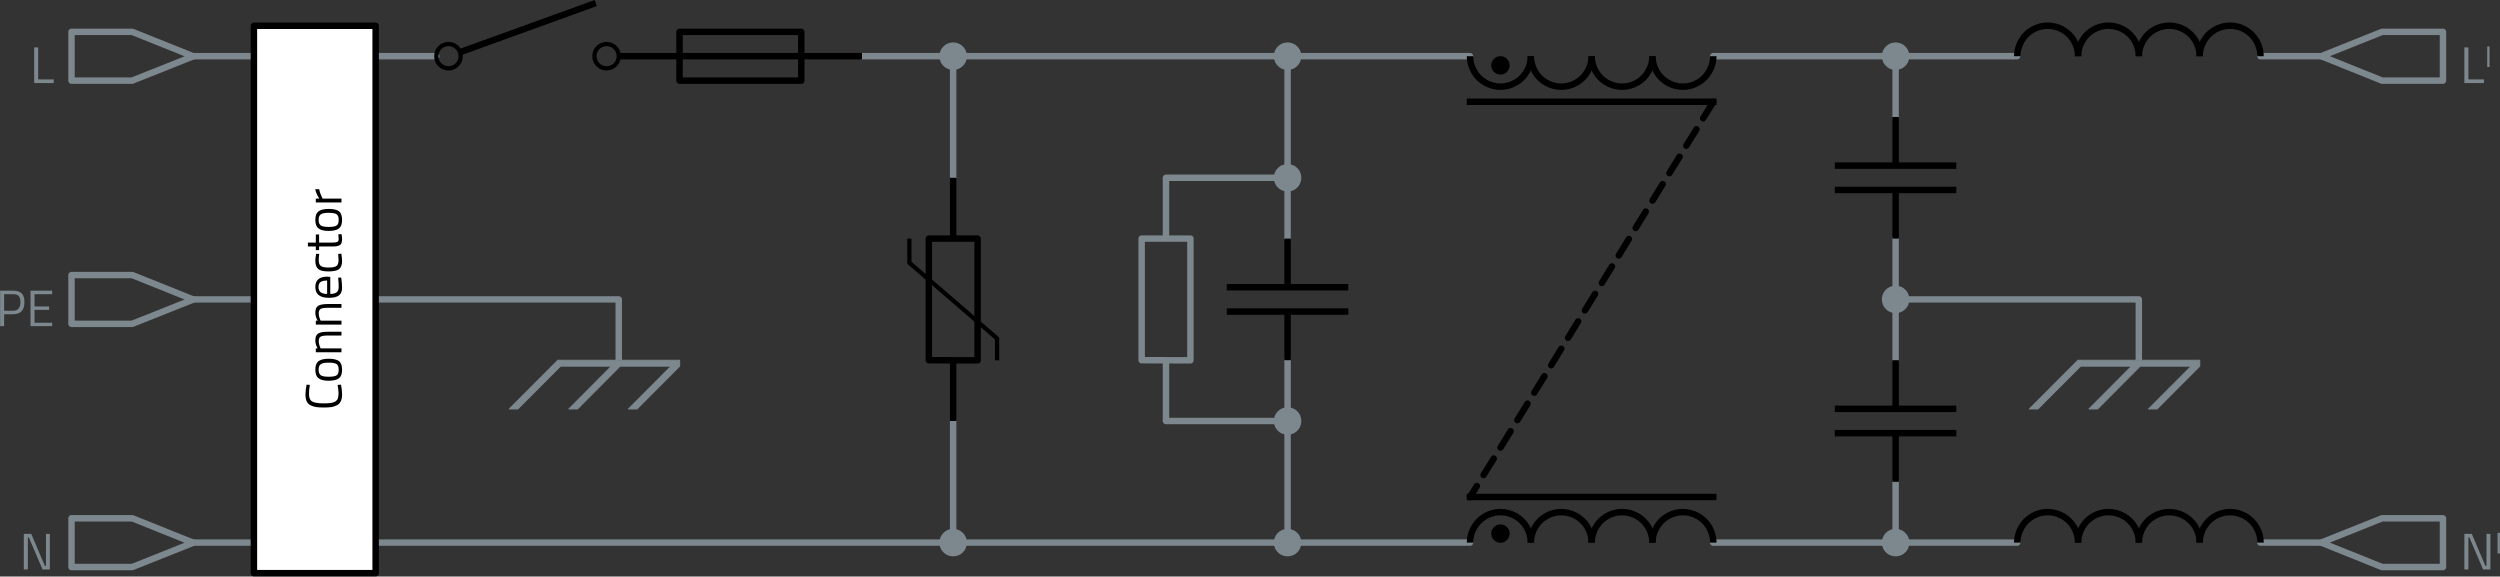 <?xml version="1.0" encoding="UTF-8"?>
<!DOCTYPE svg PUBLIC "-//W3C//DTD SVG 1.1//EN" "http://www.w3.org/Graphics/SVG/1.1/DTD/svg11.dtd">
<svg version="1.2" width="205.58mm" height="47.41mm" viewBox="15642 1738 20558 4741" preserveAspectRatio="xMidYMid" fill-rule="evenodd" stroke-width="28.222" stroke-linejoin="round" xmlns="http://www.w3.org/2000/svg" xmlns:ooo="http://xml.openoffice.org/svg/export" xmlns:xlink="http://www.w3.org/1999/xlink" xmlns:presentation="http://sun.com/xmlns/staroffice/presentation" xmlns:smil="http://www.w3.org/2001/SMIL20/" xmlns:anim="urn:oasis:names:tc:opendocument:xmlns:animation:1.0" xmlns:svg="urn:oasis:names:tc:opendocument:xmlns:svg-compatible:1.0" xml:space="preserve">
 <rect x="15642" y="1738" width="20558" height="4741" fill="#333333" stroke="none"/>
 <defs class="EmbeddedBulletChars">
  <g id="bullet-char-template-57356" transform="scale(0,-0)">
   <path d="M 580,1141 L 1163,571 580,0 -4,571 580,1141 Z"/>
  </g>
  <g id="bullet-char-template-57354" transform="scale(0,-0)">
   <path d="M 8,1128 L 1137,1128 1137,0 8,0 8,1128 Z"/>
  </g>
  <g id="bullet-char-template-10146" transform="scale(0,-0)">
   <path d="M 174,0 L 602,739 174,1481 1456,739 174,0 Z M 1358,739 L 309,1346 659,739 1358,739 Z"/>
  </g>
  <g id="bullet-char-template-10132" transform="scale(0,-0)">
   <path d="M 2015,739 L 1276,0 717,0 1260,543 174,543 174,936 1260,936 717,1481 1274,1481 2015,739 Z"/>
  </g>
  <g id="bullet-char-template-10007" transform="scale(0,-0)">
   <path d="M 0,-2 C -7,14 -16,27 -25,37 L 356,567 C 262,823 215,952 215,954 215,979 228,992 255,992 264,992 276,990 289,987 310,991 331,999 354,1012 L 381,999 492,748 772,1049 836,1024 860,1049 C 881,1039 901,1025 922,1006 886,937 835,863 770,784 769,783 710,716 594,584 L 774,223 C 774,196 753,168 711,139 L 727,119 C 717,90 699,76 672,76 641,76 570,178 457,381 L 164,-76 C 142,-110 111,-127 72,-127 30,-127 9,-110 8,-76 1,-67 -2,-52 -2,-32 -2,-23 -1,-13 0,-2 Z"/>
  </g>
  <g id="bullet-char-template-10004" transform="scale(0,-0)">
   <path d="M 285,-33 C 182,-33 111,30 74,156 52,228 41,333 41,471 41,549 55,616 82,672 116,743 169,778 240,778 293,778 328,747 346,684 L 369,508 C 377,444 397,411 428,410 L 1163,1116 C 1174,1127 1196,1133 1229,1133 1271,1133 1292,1118 1292,1087 L 1292,965 C 1292,929 1282,901 1262,881 L 442,47 C 390,-6 338,-33 285,-33 Z"/>
  </g>
  <g id="bullet-char-template-9679" transform="scale(0,-0)">
   <path d="M 813,0 C 632,0 489,54 383,161 276,268 223,411 223,592 223,773 276,916 383,1023 489,1130 632,1184 813,1184 992,1184 1136,1130 1245,1023 1353,916 1407,772 1407,592 1407,412 1353,268 1245,161 1136,54 992,0 813,0 Z"/>
  </g>
  <g id="bullet-char-template-8226" transform="scale(0,-0)">
   <path d="M 346,457 C 273,457 209,483 155,535 101,586 74,649 74,723 74,796 101,859 155,911 209,963 273,989 346,989 419,989 480,963 531,910 582,859 608,796 608,723 608,648 583,586 532,535 482,483 420,457 346,457 Z"/>
  </g>
  <g id="bullet-char-template-8211" transform="scale(0,-0)">
   <path d="M -4,459 L 1135,459 1135,606 -4,606 -4,459 Z"/>
  </g>
  <g id="bullet-char-template-61548" transform="scale(0,-0)">
   <path d="M 173,740 C 173,903 231,1043 346,1159 462,1274 601,1332 765,1332 928,1332 1067,1274 1183,1159 1299,1043 1357,903 1357,740 1357,577 1299,437 1183,322 1067,206 928,148 765,148 601,148 462,206 346,322 231,437 173,577 173,740 Z"/>
  </g>
 </defs>
 <g class="Page">
  <g class="com.sun.star.drawing.OpenBezierShape">
   <g id="id3">
    <rect class="BoundingBox" stroke="none" fill="none" x="17203" y="4173" width="3555" height="55"/>
    <path fill="none" stroke="rgb(124,135,142)" stroke-width="53" stroke-linejoin="round" stroke-linecap="round" d="M 20730,4200 L 17230,4200"/>
   </g>
  </g>
  <g class="com.sun.star.drawing.OpenBezierShape">
   <g id="id4">
    <rect class="BoundingBox" stroke="none" fill="none" x="17203" y="6173" width="10555" height="55"/>
    <path fill="none" stroke="rgb(124,135,142)" stroke-width="53" stroke-linejoin="round" stroke-linecap="round" d="M 27730,6200 L 17230,6200"/>
   </g>
  </g>
  <g class="com.sun.star.drawing.OpenBezierShape">
   <g id="id5">
    <rect class="BoundingBox" stroke="none" fill="none" x="22703" y="2173" width="5055" height="55"/>
    <path fill="none" stroke="rgb(124,135,142)" stroke-width="53" stroke-linejoin="round" stroke-linecap="round" d="M 22730,2200 L 27730,2200"/>
   </g>
  </g>
  <g class="com.sun.star.drawing.OpenBezierShape">
   <g id="id6">
    <rect class="BoundingBox" stroke="none" fill="none" x="31203" y="2273" width="55" height="454"/>
    <path fill="none" stroke="rgb(124,135,142)" stroke-width="53" stroke-linejoin="round" stroke-linecap="round" d="M 31230,2699 L 31230,2300"/>
   </g>
  </g>
  <g class="com.sun.star.drawing.OpenBezierShape">
   <g id="id7">
    <rect class="BoundingBox" stroke="none" fill="none" x="31203" y="3673" width="55" height="455"/>
    <path fill="none" stroke="rgb(124,135,142)" stroke-width="53" stroke-linejoin="round" stroke-linecap="round" d="M 31230,3700 L 31230,4100"/>
   </g>
  </g>
  <g class="com.sun.star.drawing.OpenBezierShape">
   <g id="id8">
    <rect class="BoundingBox" stroke="none" fill="none" x="31203" y="4273" width="55" height="454"/>
    <path fill="none" stroke="rgb(124,135,142)" stroke-width="53" stroke-linejoin="round" stroke-linecap="round" d="M 31230,4300 L 31230,4699"/>
   </g>
  </g>
  <g class="com.sun.star.drawing.OpenBezierShape">
   <g id="id9">
    <rect class="BoundingBox" stroke="none" fill="none" x="31203" y="5673" width="55" height="455"/>
    <path fill="none" stroke="rgb(124,135,142)" stroke-width="53" stroke-linejoin="round" stroke-linecap="round" d="M 31230,5700 L 31230,6100"/>
   </g>
  </g>
  <g class="com.sun.star.drawing.OpenBezierShape">
   <g id="id10">
    <rect class="BoundingBox" stroke="none" fill="none" x="31303" y="4173" width="1955" height="55"/>
    <path fill="none" stroke="rgb(124,135,142)" stroke-width="53" stroke-linejoin="round" stroke-linecap="round" d="M 31330,4200 L 33230,4200"/>
   </g>
  </g>
  <g class="com.sun.star.drawing.OpenBezierShape">
   <g id="id11">
    <rect class="BoundingBox" stroke="none" fill="none" x="26203" y="2273" width="55" height="1455"/>
    <path fill="none" stroke="rgb(124,135,142)" stroke-width="53" stroke-linejoin="round" stroke-linecap="round" d="M 26230,3700 L 26230,2300"/>
   </g>
  </g>
  <g class="com.sun.star.drawing.OpenBezierShape">
   <g id="id12">
    <rect class="BoundingBox" stroke="none" fill="none" x="26203" y="4673" width="55" height="1455"/>
    <path fill="none" stroke="rgb(124,135,142)" stroke-width="53" stroke-linejoin="round" stroke-linecap="round" d="M 26230,4700 L 26230,6100"/>
   </g>
  </g>
  <g class="com.sun.star.drawing.OpenBezierShape">
   <g id="id13">
    <rect class="BoundingBox" stroke="none" fill="none" x="25203" y="5173" width="955" height="55"/>
    <path fill="none" stroke="rgb(124,135,142)" stroke-width="53" stroke-linejoin="round" stroke-linecap="round" d="M 26130,5200 L 25230,5200"/>
   </g>
  </g>
  <g class="com.sun.star.drawing.OpenBezierShape">
   <g id="id14">
    <rect class="BoundingBox" stroke="none" fill="none" x="25203" y="3173" width="954" height="55"/>
    <path fill="none" stroke="rgb(124,135,142)" stroke-width="53" stroke-linejoin="round" stroke-linecap="round" d="M 25230,3200 L 26129,3200"/>
   </g>
  </g>
  <g class="com.sun.star.drawing.OpenBezierShape">
   <g id="id15">
    <rect class="BoundingBox" stroke="none" fill="none" x="23453" y="2273" width="55" height="955"/>
    <path fill="none" stroke="rgb(124,135,142)" stroke-width="53" stroke-linejoin="round" stroke-linecap="round" d="M 23480,3200 L 23480,2300"/>
   </g>
  </g>
  <g class="com.sun.star.drawing.OpenBezierShape">
   <g id="id16">
    <rect class="BoundingBox" stroke="none" fill="none" x="23453" y="5173" width="55" height="955"/>
    <path fill="none" stroke="rgb(124,135,142)" stroke-width="53" stroke-linejoin="round" stroke-linecap="round" d="M 23480,5200 L 23480,6100"/>
   </g>
  </g>
  <g class="Group">
   <g class="com.sun.star.drawing.ClosedBezierShape">
    <g id="id17">
     <rect class="BoundingBox" stroke="none" fill="none" x="35906" y="6127" width="216" height="295"/>
     <path fill="rgb(124,135,142)" stroke="none" d="M 35907,6421 C 35907,6323 35907,6225 35907,6128 35927,6128 35948,6128 35968,6128 36005,6216 36043,6304 36080,6392 36083,6392 36086,6392 36089,6392 36089,6304 36089,6216 36089,6128 36100,6128 36110,6128 36121,6128 36121,6225 36121,6323 36121,6421 36101,6421 36081,6421 36061,6421 36023,6333 35985,6245 35948,6157 35945,6157 35942,6157 35940,6157 35940,6245 35940,6333 35940,6421 35929,6421 35918,6421 35907,6421 Z"/>
    </g>
   </g>
   <g class="com.sun.star.drawing.ClosedBezierShape">
    <g id="id18">
     <rect class="BoundingBox" stroke="none" fill="none" x="36179" y="6119" width="21" height="172"/>
     <path fill="rgb(124,135,142)" stroke="none" d="M 36180,6289 C 36180,6233 36180,6176 36180,6120 36186,6120 36192,6120 36199,6120 36199,6176 36199,6233 36199,6289 36192,6289 36186,6289 36180,6289 Z"/>
    </g>
   </g>
  </g>
  <g class="Group">
   <g class="com.sun.star.drawing.ClosedBezierShape">
    <g id="id19">
     <rect class="BoundingBox" stroke="none" fill="none" x="35906" y="2127" width="164" height="295"/>
     <path fill="rgb(124,135,142)" stroke="none" d="M 36068,2421 C 36014,2421 35961,2421 35907,2421 35907,2323 35907,2225 35907,2128 35918,2128 35929,2128 35940,2128 35940,2216 35940,2303 35940,2391 35982,2391 36025,2391 36068,2391 36068,2401 36068,2411 36068,2421 Z"/>
    </g>
   </g>
   <g class="com.sun.star.drawing.ClosedBezierShape">
    <g id="id20">
     <rect class="BoundingBox" stroke="none" fill="none" x="36094" y="2119" width="21" height="172"/>
     <path fill="rgb(124,135,142)" stroke="none" d="M 36095,2289 C 36095,2233 36095,2176 36095,2120 36101,2120 36107,2120 36114,2120 36114,2176 36114,2233 36114,2289 36107,2289 36101,2289 36095,2289 Z"/>
    </g>
   </g>
  </g>
  <g class="com.sun.star.drawing.OpenBezierShape">
   <g id="id21">
    <rect class="BoundingBox" stroke="none" fill="none" x="34203" y="2173" width="555" height="55"/>
    <path fill="none" stroke="rgb(124,135,142)" stroke-width="53" stroke-linejoin="round" stroke-linecap="round" d="M 34730,2200 L 34230,2200"/>
   </g>
  </g>
  <g class="com.sun.star.drawing.OpenBezierShape">
   <g id="id22">
    <rect class="BoundingBox" stroke="none" fill="none" x="29703" y="2173" width="2554" height="55"/>
    <path fill="none" stroke="rgb(124,135,142)" stroke-width="53" stroke-linejoin="round" stroke-linecap="round" d="M 32229,2200 L 29730,2200"/>
   </g>
  </g>
  <g class="com.sun.star.drawing.OpenBezierShape">
   <g id="id23">
    <rect class="BoundingBox" stroke="none" fill="none" x="29703" y="6173" width="2555" height="55"/>
    <path fill="none" stroke="rgb(124,135,142)" stroke-width="53" stroke-linejoin="round" stroke-linecap="round" d="M 29730,6200 L 32230,6200"/>
   </g>
  </g>
  <g class="com.sun.star.drawing.OpenBezierShape">
   <g id="id24">
    <rect class="BoundingBox" stroke="none" fill="none" x="34203" y="6173" width="555" height="55"/>
    <path fill="none" stroke="rgb(124,135,142)" stroke-width="53" stroke-linejoin="round" stroke-linecap="round" d="M 34230,6200 L 34730,6200"/>
   </g>
  </g>
  <g class="com.sun.star.drawing.ClosedBezierShape">
   <g id="id25">
    <rect class="BoundingBox" stroke="none" fill="none" x="21203" y="1973" width="1056" height="456"/>
    <path fill="none" stroke="rgb(0,0,0)" stroke-width="53" stroke-linejoin="miter" d="M 21230,2401 L 22231,2401 22231,2000 21230,2000 21230,2401 Z"/>
   </g>
  </g>
  <g class="com.sun.star.drawing.OpenBezierShape">
   <g id="id26">
    <rect class="BoundingBox" stroke="none" fill="none" x="20730" y="2173" width="2001" height="55"/>
    <path fill="none" stroke="rgb(0,0,0)" stroke-width="53" stroke-linejoin="miter" d="M 22730,2200 L 20730,2200"/>
   </g>
  </g>
  <g class="Group">
   <g class="com.sun.star.drawing.ClosedBezierShape">
    <g id="id27">
     <rect class="BoundingBox" stroke="none" fill="none" x="23380" y="2100" width="201" height="201"/>
     <path fill="rgb(124,135,142)" stroke="none" d="M 23580,2200 L 23580,2200 C 23580,2218 23575,2235 23567,2250 23558,2265 23545,2278 23530,2287 23515,2295 23498,2300 23480,2300 23462,2300 23445,2295 23430,2287 23415,2278 23402,2265 23393,2250 23385,2235 23380,2218 23380,2200 23380,2182 23385,2165 23393,2150 23402,2135 23415,2122 23430,2113 23445,2105 23462,2100 23479,2100 L 23479,2100 C 23479,2100 23480,2100 23480,2100 23498,2100 23515,2105 23530,2113 23545,2122 23558,2135 23567,2150 23575,2165 23580,2182 23580,2200 Z"/>
    </g>
   </g>
   <g class="com.sun.star.drawing.ClosedBezierShape">
    <g id="id28">
     <rect class="BoundingBox" stroke="none" fill="none" x="23367" y="2087" width="227" height="227"/>
     <path fill="none" stroke="rgb(124,135,142)" stroke-width="26" stroke-linejoin="round" stroke-linecap="round" d="M 23580,2200 L 23580,2200 C 23580,2218 23575,2235 23567,2250 23558,2265 23545,2278 23530,2287 23515,2295 23498,2300 23480,2300 23462,2300 23445,2295 23430,2287 23415,2278 23402,2265 23393,2250 23385,2235 23380,2218 23380,2200 23380,2182 23385,2165 23393,2150 23402,2135 23415,2122 23430,2113 23445,2105 23462,2100 23479,2100 L 23479,2100 23480,2100 C 23498,2100 23515,2105 23530,2113 23545,2122 23558,2135 23567,2150 23575,2165 23580,2182 23580,2200 Z"/>
    </g>
   </g>
  </g>
  <g class="com.sun.star.drawing.ClosedBezierShape">
   <g id="id29">
    <rect class="BoundingBox" stroke="none" fill="none" x="25003" y="3673" width="456" height="1056"/>
    <path fill="none" stroke="rgb(124,135,142)" stroke-width="53" stroke-linejoin="miter" d="M 25030,3700 L 25030,4700 25431,4701 25431,3700 25030,3700 Z"/>
   </g>
  </g>
  <g class="com.sun.star.drawing.OpenBezierShape">
   <g id="id30">
    <rect class="BoundingBox" stroke="none" fill="none" x="25203" y="4700" width="55" height="501"/>
    <path fill="none" stroke="rgb(124,135,142)" stroke-width="53" stroke-linejoin="miter" d="M 25230,4700 L 25230,5200"/>
   </g>
  </g>
  <g class="com.sun.star.drawing.OpenBezierShape">
   <g id="id31">
    <rect class="BoundingBox" stroke="none" fill="none" x="25203" y="3200" width="55" height="500"/>
    <path fill="none" stroke="rgb(124,135,142)" stroke-width="53" stroke-linejoin="miter" d="M 25230,3699 L 25230,3200"/>
   </g>
  </g>
  <g class="com.sun.star.drawing.OpenBezierShape">
   <g id="id32">
    <rect class="BoundingBox" stroke="none" fill="none" x="23102" y="3700" width="758" height="1002"/>
    <path fill="none" stroke="rgb(0,0,0)" stroke-width="35" stroke-linejoin="miter" d="M 23120,3700 L 23120,3899 23841,4521 23841,4701"/>
   </g>
  </g>
  <g class="com.sun.star.drawing.ClosedBezierShape">
   <g id="id33">
    <rect class="BoundingBox" stroke="none" fill="none" x="23253" y="3673" width="456" height="1056"/>
    <path fill="none" stroke="rgb(0,0,0)" stroke-width="53" stroke-linejoin="miter" d="M 23280,3700 L 23280,4700 23681,4701 23681,3700 23280,3700 Z"/>
   </g>
  </g>
  <g class="com.sun.star.drawing.OpenBezierShape">
   <g id="id34">
    <rect class="BoundingBox" stroke="none" fill="none" x="23453" y="4700" width="55" height="501"/>
    <path fill="none" stroke="rgb(0,0,0)" stroke-width="53" stroke-linejoin="miter" d="M 23480,4700 L 23480,5200"/>
   </g>
  </g>
  <g class="com.sun.star.drawing.OpenBezierShape">
   <g id="id35">
    <rect class="BoundingBox" stroke="none" fill="none" x="23453" y="3200" width="55" height="500"/>
    <path fill="none" stroke="rgb(0,0,0)" stroke-width="53" stroke-linejoin="miter" d="M 23480,3699 L 23480,3200"/>
   </g>
  </g>
  <g class="com.sun.star.drawing.OpenBezierShape">
   <g id="id36">
    <rect class="BoundingBox" stroke="none" fill="none" x="25730" y="4073" width="1000" height="55"/>
    <path fill="none" stroke="rgb(0,0,0)" stroke-width="53" stroke-linejoin="miter" d="M 25730,4100 L 26729,4100"/>
   </g>
  </g>
  <g class="com.sun.star.drawing.OpenBezierShape">
   <g id="id37">
    <rect class="BoundingBox" stroke="none" fill="none" x="25730" y="4273" width="1000" height="55"/>
    <path fill="none" stroke="rgb(0,0,0)" stroke-width="53" stroke-linejoin="miter" d="M 25730,4300 L 26729,4300"/>
   </g>
  </g>
  <g class="com.sun.star.drawing.OpenBezierShape">
   <g id="id38">
    <rect class="BoundingBox" stroke="none" fill="none" x="26203" y="3700" width="55" height="400"/>
    <path fill="none" stroke="rgb(0,0,0)" stroke-width="53" stroke-linejoin="miter" d="M 26230,3700 L 26230,4099"/>
   </g>
  </g>
  <g class="com.sun.star.drawing.OpenBezierShape">
   <g id="id39">
    <rect class="BoundingBox" stroke="none" fill="none" x="26203" y="4300" width="55" height="401"/>
    <path fill="none" stroke="rgb(0,0,0)" stroke-width="53" stroke-linejoin="miter" d="M 26230,4300 L 26230,4700"/>
   </g>
  </g>
  <g class="Group">
   <g class="com.sun.star.drawing.ClosedBezierShape">
    <g id="id40">
     <rect class="BoundingBox" stroke="none" fill="none" x="26130" y="3100" width="201" height="201"/>
     <path fill="rgb(124,135,142)" stroke="none" d="M 26330,3200 L 26330,3200 C 26330,3218 26325,3235 26317,3250 26308,3265 26295,3278 26280,3287 26265,3295 26248,3300 26230,3300 26212,3300 26195,3295 26180,3287 26165,3278 26152,3265 26143,3250 26135,3235 26130,3218 26130,3200 26130,3182 26135,3165 26143,3150 26152,3135 26165,3122 26180,3113 26195,3105 26212,3100 26229,3100 L 26229,3100 C 26229,3100 26230,3100 26230,3100 26248,3100 26265,3105 26280,3113 26295,3122 26308,3135 26317,3150 26325,3165 26330,3182 26330,3200 Z"/>
    </g>
   </g>
   <g class="com.sun.star.drawing.ClosedBezierShape">
    <g id="id41">
     <rect class="BoundingBox" stroke="none" fill="none" x="26117" y="3087" width="227" height="227"/>
     <path fill="none" stroke="rgb(124,135,142)" stroke-width="26" stroke-linejoin="round" stroke-linecap="round" d="M 26330,3200 L 26330,3200 C 26330,3218 26325,3235 26317,3250 26308,3265 26295,3278 26280,3287 26265,3295 26248,3300 26230,3300 26212,3300 26195,3295 26180,3287 26165,3278 26152,3265 26143,3250 26135,3235 26130,3218 26130,3200 26130,3182 26135,3165 26143,3150 26152,3135 26165,3122 26180,3113 26195,3105 26212,3100 26229,3100 L 26229,3100 26230,3100 C 26248,3100 26265,3105 26280,3113 26295,3122 26308,3135 26317,3150 26325,3165 26330,3182 26330,3200 Z"/>
    </g>
   </g>
  </g>
  <g class="Group">
   <g class="com.sun.star.drawing.ClosedBezierShape">
    <g id="id42">
     <rect class="BoundingBox" stroke="none" fill="none" x="26130" y="5100" width="201" height="201"/>
     <path fill="rgb(124,135,142)" stroke="none" d="M 26330,5200 L 26330,5200 C 26330,5218 26325,5235 26317,5250 26308,5265 26295,5278 26280,5287 26265,5295 26248,5300 26230,5300 26212,5300 26195,5295 26180,5287 26165,5278 26152,5265 26143,5250 26135,5235 26130,5218 26130,5200 26130,5182 26135,5165 26143,5150 26152,5135 26165,5122 26180,5113 26195,5105 26212,5100 26229,5100 L 26229,5100 C 26229,5100 26230,5100 26230,5100 26248,5100 26265,5105 26280,5113 26295,5122 26308,5135 26317,5150 26325,5165 26330,5182 26330,5200 Z"/>
    </g>
   </g>
   <g class="com.sun.star.drawing.ClosedBezierShape">
    <g id="id43">
     <rect class="BoundingBox" stroke="none" fill="none" x="26117" y="5087" width="227" height="227"/>
     <path fill="none" stroke="rgb(124,135,142)" stroke-width="26" stroke-linejoin="round" stroke-linecap="round" d="M 26330,5200 L 26330,5200 C 26330,5218 26325,5235 26317,5250 26308,5265 26295,5278 26280,5287 26265,5295 26248,5300 26230,5300 26212,5300 26195,5295 26180,5287 26165,5278 26152,5265 26143,5250 26135,5235 26130,5218 26130,5200 26130,5182 26135,5165 26143,5150 26152,5135 26165,5122 26180,5113 26195,5105 26212,5100 26229,5100 L 26229,5100 26230,5100 C 26248,5100 26265,5105 26280,5113 26295,5122 26308,5135 26317,5150 26325,5165 26330,5182 26330,5200 Z"/>
    </g>
   </g>
  </g>
  <g class="Group">
   <g class="com.sun.star.drawing.ClosedBezierShape">
    <g id="id44">
     <rect class="BoundingBox" stroke="none" fill="none" x="26130" y="2100" width="201" height="201"/>
     <path fill="rgb(124,135,142)" stroke="none" d="M 26330,2200 L 26330,2200 C 26330,2218 26325,2235 26317,2250 26308,2265 26295,2278 26280,2287 26265,2295 26248,2300 26230,2300 26212,2300 26195,2295 26180,2287 26165,2278 26152,2265 26143,2250 26135,2235 26130,2218 26130,2200 26130,2182 26135,2165 26143,2150 26152,2135 26165,2122 26180,2113 26195,2105 26212,2100 26229,2100 L 26229,2100 C 26229,2100 26230,2100 26230,2100 26248,2100 26265,2105 26280,2113 26295,2122 26308,2135 26317,2150 26325,2165 26330,2182 26330,2200 Z"/>
    </g>
   </g>
   <g class="com.sun.star.drawing.ClosedBezierShape">
    <g id="id45">
     <rect class="BoundingBox" stroke="none" fill="none" x="26117" y="2087" width="227" height="227"/>
     <path fill="none" stroke="rgb(124,135,142)" stroke-width="26" stroke-linejoin="round" stroke-linecap="round" d="M 26330,2200 L 26330,2200 C 26330,2218 26325,2235 26317,2250 26308,2265 26295,2278 26280,2287 26265,2295 26248,2300 26230,2300 26212,2300 26195,2295 26180,2287 26165,2278 26152,2265 26143,2250 26135,2235 26130,2218 26130,2200 26130,2182 26135,2165 26143,2150 26152,2135 26165,2122 26180,2113 26195,2105 26212,2100 26229,2100 L 26229,2100 26230,2100 C 26248,2100 26265,2105 26280,2113 26295,2122 26308,2135 26317,2150 26325,2165 26330,2182 26330,2200 Z"/>
    </g>
   </g>
  </g>
  <g class="Group">
   <g class="com.sun.star.drawing.ClosedBezierShape">
    <g id="id46">
     <rect class="BoundingBox" stroke="none" fill="none" x="26130" y="6100" width="201" height="201"/>
     <path fill="rgb(124,135,142)" stroke="none" d="M 26330,6200 L 26330,6200 C 26330,6218 26325,6235 26317,6250 26308,6265 26295,6278 26280,6287 26265,6295 26248,6300 26230,6300 26212,6300 26195,6295 26180,6287 26165,6278 26152,6265 26143,6250 26135,6235 26130,6218 26130,6200 26130,6182 26135,6165 26143,6150 26152,6135 26165,6122 26180,6113 26195,6105 26212,6100 26229,6100 L 26229,6100 C 26229,6100 26230,6100 26230,6100 26248,6100 26265,6105 26280,6113 26295,6122 26308,6135 26317,6150 26325,6165 26330,6182 26330,6200 Z"/>
    </g>
   </g>
   <g class="com.sun.star.drawing.ClosedBezierShape">
    <g id="id47">
     <rect class="BoundingBox" stroke="none" fill="none" x="26117" y="6087" width="227" height="227"/>
     <path fill="none" stroke="rgb(124,135,142)" stroke-width="26" stroke-linejoin="round" stroke-linecap="round" d="M 26330,6200 L 26330,6200 C 26330,6218 26325,6235 26317,6250 26308,6265 26295,6278 26280,6287 26265,6295 26248,6300 26230,6300 26212,6300 26195,6295 26180,6287 26165,6278 26152,6265 26143,6250 26135,6235 26130,6218 26130,6200 26130,6182 26135,6165 26143,6150 26152,6135 26165,6122 26180,6113 26195,6105 26212,6100 26229,6100 L 26229,6100 26230,6100 C 26248,6100 26265,6105 26280,6113 26295,6122 26308,6135 26317,6150 26325,6165 26330,6182 26330,6200 Z"/>
    </g>
   </g>
  </g>
  <g class="Group">
   <g class="com.sun.star.drawing.ClosedBezierShape">
    <g id="id48">
     <rect class="BoundingBox" stroke="none" fill="none" x="23380" y="6100" width="201" height="201"/>
     <path fill="rgb(124,135,142)" stroke="none" d="M 23580,6200 L 23580,6200 C 23580,6218 23575,6235 23567,6250 23558,6265 23545,6278 23530,6287 23515,6295 23498,6300 23480,6300 23462,6300 23445,6295 23430,6287 23415,6278 23402,6265 23393,6250 23385,6235 23380,6218 23380,6200 23380,6182 23385,6165 23393,6150 23402,6135 23415,6122 23430,6113 23445,6105 23462,6100 23479,6100 L 23479,6100 C 23479,6100 23480,6100 23480,6100 23498,6100 23515,6105 23530,6113 23545,6122 23558,6135 23567,6150 23575,6165 23580,6182 23580,6200 Z"/>
    </g>
   </g>
   <g class="com.sun.star.drawing.ClosedBezierShape">
    <g id="id49">
     <rect class="BoundingBox" stroke="none" fill="none" x="23367" y="6087" width="227" height="227"/>
     <path fill="none" stroke="rgb(124,135,142)" stroke-width="26" stroke-linejoin="round" stroke-linecap="round" d="M 23580,6200 L 23580,6200 C 23580,6218 23575,6235 23567,6250 23558,6265 23545,6278 23530,6287 23515,6295 23498,6300 23480,6300 23462,6300 23445,6295 23430,6287 23415,6278 23402,6265 23393,6250 23385,6235 23380,6218 23380,6200 23380,6182 23385,6165 23393,6150 23402,6135 23415,6122 23430,6113 23445,6105 23462,6100 23479,6100 L 23479,6100 23480,6100 C 23498,6100 23515,6105 23530,6113 23545,6122 23558,6135 23567,6150 23575,6165 23580,6182 23580,6200 Z"/>
    </g>
   </g>
  </g>
  <g class="com.sun.star.drawing.OpenBezierShape">
   <g id="id50">
    <rect class="BoundingBox" stroke="none" fill="none" x="27703" y="5922" width="556" height="279"/>
    <path fill="none" stroke="rgb(0,0,0)" stroke-width="53" stroke-linejoin="miter" d="M 27730,6200 L 27730,6200 C 27730,6156 27742,6113 27764,6075 27786,6036 27817,6005 27855,5983 27893,5961 27937,5949 27980,5949 28024,5949 28068,5961 28106,5983 28144,6005 28175,6036 28197,6074 28219,6113 28231,6156 28231,6200 L 28231,6200"/>
   </g>
  </g>
  <g class="com.sun.star.drawing.OpenBezierShape">
   <g id="id51">
    <rect class="BoundingBox" stroke="none" fill="none" x="28203" y="5922" width="556" height="279"/>
    <path fill="none" stroke="rgb(0,0,0)" stroke-width="53" stroke-linejoin="miter" d="M 28230,6200 L 28230,6200 C 28230,6156 28242,6113 28264,6075 28286,6036 28317,6005 28355,5983 28393,5961 28437,5949 28480,5949 28524,5949 28568,5961 28606,5983 28644,6005 28675,6036 28697,6074 28719,6113 28731,6156 28731,6200 L 28731,6200"/>
   </g>
  </g>
  <g class="com.sun.star.drawing.OpenBezierShape">
   <g id="id52">
    <rect class="BoundingBox" stroke="none" fill="none" x="28703" y="5922" width="556" height="279"/>
    <path fill="none" stroke="rgb(0,0,0)" stroke-width="53" stroke-linejoin="miter" d="M 28730,6200 L 28730,6200 C 28730,6156 28742,6113 28764,6075 28786,6036 28817,6005 28855,5983 28893,5961 28937,5949 28980,5949 29024,5949 29068,5961 29106,5983 29144,6005 29175,6036 29197,6074 29219,6113 29231,6156 29231,6200 L 29231,6200"/>
   </g>
  </g>
  <g class="com.sun.star.drawing.OpenBezierShape">
   <g id="id53">
    <rect class="BoundingBox" stroke="none" fill="none" x="29203" y="5922" width="556" height="279"/>
    <path fill="none" stroke="rgb(0,0,0)" stroke-width="53" stroke-linejoin="miter" d="M 29230,6200 L 29230,6200 C 29230,6156 29242,6113 29264,6075 29286,6036 29317,6005 29355,5983 29393,5961 29437,5949 29480,5949 29524,5949 29568,5961 29606,5983 29644,6005 29675,6036 29697,6074 29719,6113 29731,6156 29731,6200 L 29731,6200"/>
   </g>
  </g>
  <g class="com.sun.star.drawing.OpenBezierShape">
   <g id="id54">
    <rect class="BoundingBox" stroke="none" fill="none" x="29203" y="2200" width="556" height="279"/>
    <path fill="none" stroke="rgb(0,0,0)" stroke-width="53" stroke-linejoin="miter" d="M 29731,2200 L 29731,2200 C 29731,2244 29719,2287 29697,2325 29675,2364 29644,2395 29606,2417 29568,2439 29524,2451 29481,2451 29437,2451 29393,2439 29355,2417 29317,2395 29286,2364 29264,2326 29242,2287 29230,2244 29230,2200 L 29230,2200"/>
   </g>
  </g>
  <g class="com.sun.star.drawing.OpenBezierShape">
   <g id="id55">
    <rect class="BoundingBox" stroke="none" fill="none" x="28703" y="2200" width="556" height="279"/>
    <path fill="none" stroke="rgb(0,0,0)" stroke-width="53" stroke-linejoin="miter" d="M 29231,2200 L 29231,2200 C 29231,2244 29219,2287 29197,2325 29175,2364 29144,2395 29106,2417 29068,2439 29024,2451 28981,2451 28937,2451 28893,2439 28855,2417 28817,2395 28786,2364 28764,2326 28742,2287 28730,2244 28730,2200 L 28730,2200"/>
   </g>
  </g>
  <g class="com.sun.star.drawing.OpenBezierShape">
   <g id="id56">
    <rect class="BoundingBox" stroke="none" fill="none" x="28203" y="2200" width="556" height="279"/>
    <path fill="none" stroke="rgb(0,0,0)" stroke-width="53" stroke-linejoin="miter" d="M 28731,2200 L 28731,2200 C 28731,2244 28719,2287 28697,2325 28675,2364 28644,2395 28606,2417 28568,2439 28524,2451 28481,2451 28437,2451 28393,2439 28355,2417 28317,2395 28286,2364 28264,2326 28242,2287 28230,2244 28230,2200 L 28230,2200"/>
   </g>
  </g>
  <g class="com.sun.star.drawing.OpenBezierShape">
   <g id="id57">
    <rect class="BoundingBox" stroke="none" fill="none" x="27703" y="2200" width="556" height="279"/>
    <path fill="none" stroke="rgb(0,0,0)" stroke-width="53" stroke-linejoin="miter" d="M 28231,2200 L 28231,2200 C 28231,2244 28219,2287 28197,2325 28175,2364 28144,2395 28106,2417 28068,2439 28024,2451 27981,2451 27937,2451 27893,2439 27855,2417 27817,2395 27786,2364 27764,2326 27742,2287 27730,2244 27730,2200 L 27730,2200"/>
   </g>
  </g>
  <g class="com.sun.star.drawing.OpenBezierShape">
   <g id="id58">
    <rect class="BoundingBox" stroke="none" fill="none" x="27703" y="5798" width="2055" height="55"/>
    <path fill="none" stroke="rgb(0,0,0)" stroke-width="53" stroke-linejoin="miter" stroke-linecap="square" d="M 27730,5825 L 29730,5825"/>
   </g>
  </g>
  <g class="com.sun.star.drawing.OpenBezierShape">
   <g id="id59">
    <rect class="BoundingBox" stroke="none" fill="none" x="27703" y="2548" width="2055" height="55"/>
    <path fill="none" stroke="rgb(0,0,0)" stroke-width="53" stroke-linejoin="miter" stroke-linecap="square" d="M 29730,2575 L 27730,2575"/>
   </g>
  </g>
  <g class="com.sun.star.drawing.ClosedBezierShape">
   <g id="id60">
    <rect class="BoundingBox" stroke="none" fill="none" x="27703" y="2548" width="2056" height="3306"/>
    <path fill="rgb(0,0,0)" stroke="none" d="M 29708,2561 C 29711,2557 29714,2554 29718,2552 29722,2549 29727,2548 29732,2549 29736,2549 29741,2550 29745,2552 29749,2555 29752,2558 29754,2562 29757,2566 29758,2571 29757,2576 29757,2580 29756,2585 29754,2589 29726,2634 29698,2679 29670,2724 29668,2728 29664,2732 29660,2734 29656,2736 29652,2737 29647,2737 29642,2737 29638,2735 29634,2733 29630,2731 29627,2727 29624,2723 29622,2719 29621,2714 29621,2710 29621,2705 29623,2700 29625,2697 29653,2651 29681,2606 29708,2561 Z M 29570,2787 C 29572,2783 29575,2780 29579,2777 29584,2775 29588,2774 29593,2774 29597,2774 29602,2776 29606,2778 29610,2781 29613,2784 29615,2788 29618,2792 29619,2797 29619,2801 29618,2806 29617,2811 29615,2815 29587,2860 29559,2905 29531,2950 29529,2954 29525,2957 29521,2959 29517,2962 29513,2963 29508,2963 29503,2962 29499,2961 29495,2959 29491,2956 29488,2953 29485,2949 29483,2945 29482,2940 29482,2935 29482,2931 29484,2926 29486,2922 29514,2877 29542,2832 29570,2787 Z M 29431,3012 C 29433,3009 29436,3005 29441,3003 29445,3001 29449,3000 29454,3000 29459,3000 29463,3001 29467,3004 29471,3006 29474,3010 29477,3014 29479,3018 29480,3022 29480,3027 29480,3032 29478,3036 29476,3040 29448,3085 29420,3131 29392,3176 29390,3180 29387,3183 29382,3185 29378,3187 29374,3188 29369,3188 29364,3188 29360,3187 29356,3184 29352,3182 29349,3178 29347,3174 29344,3170 29343,3166 29343,3161 29343,3156 29345,3152 29347,3148 29375,3103 29403,3058 29431,3012 Z M 29292,3238 C 29294,3234 29298,3231 29302,3229 29306,3227 29310,3225 29315,3226 29320,3226 29324,3227 29328,3229 29332,3232 29335,3235 29338,3239 29340,3244 29341,3248 29341,3253 29341,3257 29339,3262 29337,3266 29309,3311 29281,3356 29254,3401 29251,3405 29248,3409 29244,3411 29239,3413 29235,3414 29230,3414 29226,3414 29221,3412 29217,3410 29213,3408 29210,3404 29208,3400 29205,3396 29204,3391 29204,3387 29205,3382 29206,3378 29208,3374 29236,3328 29264,3283 29292,3238 Z M 29153,3464 C 29155,3460 29159,3457 29163,3454 29167,3452 29171,3451 29176,3451 29181,3451 29185,3453 29189,3455 29193,3458 29196,3461 29199,3465 29201,3469 29202,3474 29202,3478 29202,3483 29200,3488 29198,3492 29170,3537 29142,3582 29115,3627 29112,3631 29109,3634 29105,3636 29101,3639 29096,3640 29091,3640 29087,3639 29082,3638 29078,3636 29074,3633 29071,3630 29069,3626 29067,3622 29065,3617 29066,3612 29066,3608 29067,3603 29069,3599 29097,3554 29125,3509 29153,3464 Z M 29014,3689 C 29016,3686 29020,3682 29024,3680 29028,3678 29033,3677 29037,3677 29042,3677 29046,3678 29050,3681 29054,3683 29058,3687 29060,3691 29062,3695 29063,3699 29063,3704 29063,3709 29061,3713 29059,3717 29031,3762 29003,3808 28976,3853 28973,3857 28970,3860 28966,3862 28962,3864 28957,3865 28952,3865 28948,3865 28943,3864 28939,3861 28935,3859 28932,3855 28930,3851 28928,3847 28927,3843 28927,3838 28927,3833 28928,3829 28931,3825 28958,3780 28986,3735 29014,3689 Z M 28875,3915 C 28877,3911 28881,3908 28885,3906 28889,3904 28894,3902 28898,3903 28903,3903 28907,3904 28911,3906 28915,3909 28919,3912 28921,3916 28923,3921 28924,3925 28924,3930 28924,3934 28923,3939 28920,3943 28892,3988 28865,4033 28837,4078 28834,4082 28831,4086 28827,4088 28823,4090 28818,4091 28813,4091 28809,4091 28804,4089 28800,4087 28796,4085 28793,4081 28791,4077 28789,4073 28788,4068 28788,4064 28788,4059 28789,4055 28792,4051 28819,4005 28847,3960 28875,3915 Z M 28736,4141 C 28739,4137 28742,4134 28746,4131 28750,4129 28755,4128 28759,4128 28764,4128 28769,4130 28773,4132 28777,4135 28780,4138 28782,4142 28784,4146 28785,4151 28785,4155 28785,4160 28784,4165 28781,4169 28753,4214 28726,4259 28698,4304 28695,4308 28692,4311 28688,4313 28684,4316 28679,4317 28675,4317 28670,4317 28665,4315 28661,4313 28657,4310 28654,4307 28652,4303 28650,4299 28649,4294 28649,4289 28649,4285 28650,4280 28653,4276 28681,4231 28708,4186 28736,4141 Z M 28597,4367 C 28600,4363 28603,4359 28607,4357 28611,4355 28616,4354 28621,4354 28625,4354 28630,4355 28634,4358 28638,4360 28641,4364 28643,4368 28645,4372 28646,4377 28646,4381 28646,4386 28645,4390 28642,4394 28615,4439 28587,4485 28559,4530 28557,4534 28553,4537 28549,4539 28545,4541 28540,4542 28536,4542 28531,4542 28526,4541 28523,4538 28519,4536 28515,4533 28513,4528 28511,4524 28510,4520 28510,4515 28510,4510 28511,4506 28514,4502 28542,4457 28569,4412 28597,4367 Z M 28458,4592 C 28461,4588 28464,4585 28468,4583 28472,4581 28477,4579 28482,4580 28486,4580 28491,4581 28495,4584 28499,4586 28502,4589 28504,4593 28506,4598 28507,4602 28507,4607 28507,4611 28506,4616 28503,4620 28476,4665 28448,4710 28420,4755 28418,4759 28414,4763 28410,4765 28406,4767 28401,4768 28397,4768 28392,4768 28388,4767 28384,4764 28380,4762 28376,4758 28374,4754 28372,4750 28371,4745 28371,4741 28371,4736 28373,4732 28375,4728 28403,4682 28431,4637 28458,4592 Z M 28319,4818 C 28322,4814 28325,4811 28329,4808 28333,4806 28338,4805 28343,4805 28347,4805 28352,4807 28356,4809 28360,4812 28363,4815 28365,4819 28367,4823 28369,4828 28368,4833 28368,4837 28367,4842 28365,4846 28337,4891 28309,4936 28281,4981 28279,4985 28275,4988 28271,4990 28267,4993 28263,4994 28258,4994 28253,4994 28249,4992 28245,4990 28241,4987 28238,4984 28235,4980 28233,4976 28232,4971 28232,4966 28232,4962 28234,4957 28236,4953 28264,4908 28292,4863 28319,4818 Z M 28180,5044 C 28183,5040 28186,5036 28190,5034 28195,5032 28199,5031 28204,5031 28208,5031 28213,5032 28217,5035 28221,5037 28224,5041 28226,5045 28229,5049 28230,5054 28230,5058 28229,5063 28228,5067 28226,5071 28198,5116 28170,5162 28142,5207 28140,5211 28136,5214 28132,5216 28128,5218 28124,5219 28119,5219 28114,5219 28110,5218 28106,5215 28102,5213 28099,5210 28096,5205 28094,5201 28093,5197 28093,5192 28093,5187 28095,5183 28097,5179 28125,5134 28153,5089 28180,5044 Z M 28042,5269 C 28044,5265 28047,5262 28052,5260 28056,5258 28060,5257 28065,5257 28070,5257 28074,5258 28078,5261 28082,5263 28085,5266 28087,5271 28090,5275 28091,5279 28091,5284 28090,5289 28089,5293 28087,5297 28059,5342 28031,5387 28003,5432 28001,5436 27997,5440 27993,5442 27989,5444 27985,5445 27980,5445 27975,5445 27971,5444 27967,5441 27963,5439 27960,5435 27957,5431 27955,5427 27954,5422 27954,5418 27954,5413 27956,5409 27958,5405 27986,5360 28014,5314 28042,5269 Z M 27903,5495 C 27905,5491 27909,5488 27913,5485 27917,5483 27921,5482 27926,5482 27931,5482 27935,5484 27939,5486 27943,5489 27946,5492 27949,5496 27951,5500 27952,5505 27952,5510 27952,5514 27950,5519 27948,5523 27920,5568 27892,5613 27864,5658 27862,5662 27859,5665 27854,5668 27850,5670 27846,5671 27841,5671 27836,5671 27832,5669 27828,5667 27824,5664 27821,5661 27819,5657 27816,5653 27815,5648 27815,5643 27816,5639 27817,5634 27819,5630 27847,5585 27875,5540 27903,5495 Z M 27764,5721 C 27766,5717 27770,5713 27774,5711 27778,5709 27782,5708 27787,5708 27792,5708 27796,5709 27800,5712 27804,5714 27807,5718 27810,5722 27812,5726 27813,5731 27813,5735 27813,5740 27811,5744 27809,5748 27790,5779 27771,5809 27753,5840 27750,5844 27747,5847 27743,5849 27739,5852 27734,5853 27729,5852 27725,5852 27720,5851 27716,5849 27712,5846 27709,5843 27707,5839 27704,5835 27703,5830 27704,5825 27704,5821 27705,5816 27707,5812 27726,5782 27745,5751 27764,5721 Z"/>
   </g>
  </g>
  <g class="com.sun.star.drawing.ClosedBezierShape">
   <g id="id61">
    <rect class="BoundingBox" stroke="none" fill="none" x="27905" y="6050" width="152" height="152"/>
    <path fill="rgb(0,0,0)" stroke="none" d="M 28056,6126 C 28056,6126 28056,6125 28056,6125 28056,6139 28053,6152 28046,6163 28039,6175 28030,6184 28018,6191 28007,6198 27994,6201 27981,6201 27967,6201 27954,6198 27943,6191 27931,6184 27922,6175 27915,6163 27908,6152 27905,6139 27905,6126 27905,6112 27908,6099 27915,6088 27922,6076 27931,6067 27943,6060 27954,6053 27967,6050 27981,6050 L 27981,6050 C 27994,6050 28007,6053 28018,6060 28030,6067 28039,6076 28046,6088 28053,6099 28056,6112 28056,6125 28056,6125 28056,6126 28056,6126 Z"/>
   </g>
  </g>
  <g class="com.sun.star.drawing.ClosedBezierShape">
   <g id="id62">
    <rect class="BoundingBox" stroke="none" fill="none" x="27905" y="2200" width="152" height="152"/>
    <path fill="rgb(0,0,0)" stroke="none" d="M 27905,2276 L 27905,2276 C 27905,2262 27908,2249 27915,2238 27922,2226 27931,2217 27943,2210 27954,2203 27967,2200 27980,2200 27994,2200 28007,2203 28018,2210 28030,2217 28039,2226 28046,2238 28053,2249 28056,2262 28056,2275 28056,2289 28053,2302 28046,2313 28039,2325 28030,2334 28018,2341 28007,2348 27994,2351 27981,2351 L 27981,2351 C 27967,2351 27954,2348 27943,2341 27931,2334 27922,2325 27915,2313 27908,2302 27905,2289 27905,2276 Z"/>
   </g>
  </g>
  <g class="com.sun.star.drawing.OpenBezierShape">
   <g id="id63">
    <rect class="BoundingBox" stroke="none" fill="none" x="30730" y="3073" width="1000" height="55"/>
    <path fill="none" stroke="rgb(0,0,0)" stroke-width="53" stroke-linejoin="miter" d="M 30730,3100 L 31729,3100"/>
   </g>
  </g>
  <g class="com.sun.star.drawing.OpenBezierShape">
   <g id="id64">
    <rect class="BoundingBox" stroke="none" fill="none" x="30730" y="3273" width="1000" height="55"/>
    <path fill="none" stroke="rgb(0,0,0)" stroke-width="53" stroke-linejoin="miter" d="M 30730,3300 L 31729,3300"/>
   </g>
  </g>
  <g class="com.sun.star.drawing.OpenBezierShape">
   <g id="id65">
    <rect class="BoundingBox" stroke="none" fill="none" x="31203" y="2700" width="55" height="400"/>
    <path fill="none" stroke="rgb(0,0,0)" stroke-width="53" stroke-linejoin="miter" d="M 31230,2700 L 31230,3099"/>
   </g>
  </g>
  <g class="com.sun.star.drawing.OpenBezierShape">
   <g id="id66">
    <rect class="BoundingBox" stroke="none" fill="none" x="31203" y="3300" width="55" height="401"/>
    <path fill="none" stroke="rgb(0,0,0)" stroke-width="53" stroke-linejoin="miter" d="M 31230,3300 L 31230,3700"/>
   </g>
  </g>
  <g class="com.sun.star.drawing.OpenBezierShape">
   <g id="id67">
    <rect class="BoundingBox" stroke="none" fill="none" x="30730" y="5073" width="1000" height="55"/>
    <path fill="none" stroke="rgb(0,0,0)" stroke-width="53" stroke-linejoin="miter" d="M 30730,5100 L 31729,5100"/>
   </g>
  </g>
  <g class="com.sun.star.drawing.OpenBezierShape">
   <g id="id68">
    <rect class="BoundingBox" stroke="none" fill="none" x="30730" y="5273" width="1000" height="55"/>
    <path fill="none" stroke="rgb(0,0,0)" stroke-width="53" stroke-linejoin="miter" d="M 30730,5300 L 31729,5300"/>
   </g>
  </g>
  <g class="com.sun.star.drawing.OpenBezierShape">
   <g id="id69">
    <rect class="BoundingBox" stroke="none" fill="none" x="31203" y="4700" width="55" height="400"/>
    <path fill="none" stroke="rgb(0,0,0)" stroke-width="53" stroke-linejoin="miter" d="M 31230,4700 L 31230,5099"/>
   </g>
  </g>
  <g class="com.sun.star.drawing.OpenBezierShape">
   <g id="id70">
    <rect class="BoundingBox" stroke="none" fill="none" x="31203" y="5300" width="55" height="401"/>
    <path fill="none" stroke="rgb(0,0,0)" stroke-width="53" stroke-linejoin="miter" d="M 31230,5300 L 31230,5700"/>
   </g>
  </g>
  <g class="Group">
   <g class="com.sun.star.drawing.ClosedBezierShape">
    <g id="id71">
     <rect class="BoundingBox" stroke="none" fill="none" x="31130" y="2100" width="201" height="201"/>
     <path fill="rgb(124,135,142)" stroke="none" d="M 31330,2200 L 31330,2200 C 31330,2218 31325,2235 31317,2250 31308,2265 31295,2278 31280,2287 31265,2295 31248,2300 31230,2300 31212,2300 31195,2295 31180,2287 31165,2278 31152,2265 31143,2250 31135,2235 31130,2218 31130,2200 31130,2182 31135,2165 31143,2150 31152,2135 31165,2122 31180,2113 31195,2105 31212,2100 31229,2100 L 31229,2100 C 31229,2100 31230,2100 31230,2100 31248,2100 31265,2105 31280,2113 31295,2122 31308,2135 31317,2150 31325,2165 31330,2182 31330,2200 Z"/>
    </g>
   </g>
   <g class="com.sun.star.drawing.ClosedBezierShape">
    <g id="id72">
     <rect class="BoundingBox" stroke="none" fill="none" x="31117" y="2087" width="227" height="227"/>
     <path fill="none" stroke="rgb(124,135,142)" stroke-width="26" stroke-linejoin="round" stroke-linecap="round" d="M 31330,2200 L 31330,2200 C 31330,2218 31325,2235 31317,2250 31308,2265 31295,2278 31280,2287 31265,2295 31248,2300 31230,2300 31212,2300 31195,2295 31180,2287 31165,2278 31152,2265 31143,2250 31135,2235 31130,2218 31130,2200 31130,2182 31135,2165 31143,2150 31152,2135 31165,2122 31180,2113 31195,2105 31212,2100 31229,2100 L 31229,2100 31230,2100 C 31248,2100 31265,2105 31280,2113 31295,2122 31308,2135 31317,2150 31325,2165 31330,2182 31330,2200 Z"/>
    </g>
   </g>
  </g>
  <g class="Group">
   <g class="com.sun.star.drawing.ClosedBezierShape">
    <g id="id73">
     <rect class="BoundingBox" stroke="none" fill="none" x="31130" y="6100" width="201" height="201"/>
     <path fill="rgb(124,135,142)" stroke="none" d="M 31330,6200 L 31330,6200 C 31330,6218 31325,6235 31317,6250 31308,6265 31295,6278 31280,6287 31265,6295 31248,6300 31230,6300 31212,6300 31195,6295 31180,6287 31165,6278 31152,6265 31143,6250 31135,6235 31130,6218 31130,6200 31130,6182 31135,6165 31143,6150 31152,6135 31165,6122 31180,6113 31195,6105 31212,6100 31229,6100 L 31229,6100 C 31229,6100 31230,6100 31230,6100 31248,6100 31265,6105 31280,6113 31295,6122 31308,6135 31317,6150 31325,6165 31330,6182 31330,6200 Z"/>
    </g>
   </g>
   <g class="com.sun.star.drawing.ClosedBezierShape">
    <g id="id74">
     <rect class="BoundingBox" stroke="none" fill="none" x="31117" y="6087" width="227" height="227"/>
     <path fill="none" stroke="rgb(124,135,142)" stroke-width="26" stroke-linejoin="round" stroke-linecap="round" d="M 31330,6200 L 31330,6200 C 31330,6218 31325,6235 31317,6250 31308,6265 31295,6278 31280,6287 31265,6295 31248,6300 31230,6300 31212,6300 31195,6295 31180,6287 31165,6278 31152,6265 31143,6250 31135,6235 31130,6218 31130,6200 31130,6182 31135,6165 31143,6150 31152,6135 31165,6122 31180,6113 31195,6105 31212,6100 31229,6100 L 31229,6100 31230,6100 C 31248,6100 31265,6105 31280,6113 31295,6122 31308,6135 31317,6150 31325,6165 31330,6182 31330,6200 Z"/>
    </g>
   </g>
  </g>
  <g class="Group">
   <g class="com.sun.star.drawing.ClosedBezierShape">
    <g id="id75">
     <rect class="BoundingBox" stroke="none" fill="none" x="31130" y="4100" width="201" height="201"/>
     <path fill="rgb(124,135,142)" stroke="none" d="M 31330,4200 L 31330,4200 C 31330,4218 31325,4235 31317,4250 31308,4265 31295,4278 31280,4287 31265,4295 31248,4300 31230,4300 31212,4300 31195,4295 31180,4287 31165,4278 31152,4265 31143,4250 31135,4235 31130,4218 31130,4200 31130,4182 31135,4165 31143,4150 31152,4135 31165,4122 31180,4113 31195,4105 31212,4100 31229,4100 L 31229,4100 C 31229,4100 31230,4100 31230,4100 31248,4100 31265,4105 31280,4113 31295,4122 31308,4135 31317,4150 31325,4165 31330,4182 31330,4200 Z"/>
    </g>
   </g>
   <g class="com.sun.star.drawing.ClosedBezierShape">
    <g id="id76">
     <rect class="BoundingBox" stroke="none" fill="none" x="31117" y="4087" width="227" height="227"/>
     <path fill="none" stroke="rgb(124,135,142)" stroke-width="26" stroke-linejoin="round" stroke-linecap="round" d="M 31330,4200 L 31330,4200 C 31330,4218 31325,4235 31317,4250 31308,4265 31295,4278 31280,4287 31265,4295 31248,4300 31230,4300 31212,4300 31195,4295 31180,4287 31165,4278 31152,4265 31143,4250 31135,4235 31130,4218 31130,4200 31130,4182 31135,4165 31143,4150 31152,4135 31165,4122 31180,4113 31195,4105 31212,4100 31229,4100 L 31229,4100 31230,4100 C 31248,4100 31265,4105 31280,4113 31295,4122 31308,4135 31317,4150 31325,4165 31330,4182 31330,4200 Z"/>
    </g>
   </g>
  </g>
  <g class="Group">
   <g class="com.sun.star.drawing.ClosedBezierShape">
    <g id="id77">
     <rect class="BoundingBox" stroke="none" fill="none" x="32330" y="4700" width="1402" height="402"/>
     <path fill="rgb(124,135,142)" stroke="none" d="M 33380,5101 C 33497,4984 33614,4866 33731,4749 33731,4733 33731,4716 33731,4700 33397,4700 33064,4700 32730,4700 32597,4834 32463,4967 32330,5101 32353,5101 32377,5101 32400,5101 32517,4984 32634,4866 32751,4749 32891,4749 33030,4749 33170,4749 33053,4866 32937,4984 32820,5101 32844,5101 32867,5101 32891,5101 33008,4984 33124,4866 33241,4749 33381,4749 33521,4749 33661,4749 33544,4866 33427,4984 33310,5101 33333,5101 33357,5101 33380,5101 Z"/>
    </g>
   </g>
   <g class="com.sun.star.drawing.ClosedBezierShape">
    <g id="id78">
     <rect class="BoundingBox" stroke="none" fill="none" x="32326" y="4696" width="1410" height="410"/>
     <path fill="none" stroke="rgb(124,135,142)" stroke-width="8" stroke-linejoin="round" stroke-linecap="round" d="M 33380,5101 L 33731,4749 33731,4700 32730,4700 32330,5101 32400,5101 32751,4749 33170,4749 32820,5101 32891,5101 33241,4749 33661,4749 33310,5101 33380,5101 Z"/>
    </g>
   </g>
  </g>
  <g class="com.sun.star.drawing.OpenBezierShape">
   <g id="id79">
    <rect class="BoundingBox" stroke="none" fill="none" x="33203" y="4200" width="55" height="501"/>
    <path fill="none" stroke="rgb(124,135,142)" stroke-width="53" stroke-linejoin="miter" d="M 33230,4200 L 33230,4700"/>
   </g>
  </g>
  <g class="com.sun.star.drawing.ClosedBezierShape">
   <g id="id80">
    <rect class="BoundingBox" stroke="none" fill="none" x="34658" y="1973" width="1101" height="456"/>
    <path fill="none" stroke="rgb(124,135,142)" stroke-width="53" stroke-linejoin="miter" d="M 34730,2200 L 35230,2000 35731,2000 35731,2401 35230,2401 34730,2200 Z"/>
   </g>
  </g>
  <g class="com.sun.star.drawing.ClosedBezierShape">
   <g id="id81">
    <rect class="BoundingBox" stroke="none" fill="none" x="34658" y="5973" width="1101" height="456"/>
    <path fill="none" stroke="rgb(124,135,142)" stroke-width="53" stroke-linejoin="miter" d="M 34730,6200 L 35230,6000 35731,6000 35731,6401 35230,6401 34730,6200 Z"/>
   </g>
  </g>
  <g class="com.sun.star.drawing.OpenBezierShape">
   <g id="id82">
    <rect class="BoundingBox" stroke="none" fill="none" x="32203" y="1922" width="556" height="279"/>
    <path fill="none" stroke="rgb(0,0,0)" stroke-width="53" stroke-linejoin="miter" d="M 32230,2200 L 32230,2200 C 32230,2156 32242,2113 32264,2075 32286,2036 32317,2005 32355,1983 32393,1961 32437,1949 32480,1949 32524,1949 32568,1961 32606,1983 32644,2005 32675,2036 32697,2074 32719,2113 32731,2156 32731,2200 L 32731,2200"/>
   </g>
  </g>
  <g class="com.sun.star.drawing.OpenBezierShape">
   <g id="id83">
    <rect class="BoundingBox" stroke="none" fill="none" x="32703" y="1922" width="556" height="279"/>
    <path fill="none" stroke="rgb(0,0,0)" stroke-width="53" stroke-linejoin="miter" d="M 32730,2200 L 32730,2200 C 32730,2156 32742,2113 32764,2075 32786,2036 32817,2005 32855,1983 32893,1961 32937,1949 32980,1949 33024,1949 33068,1961 33106,1983 33144,2005 33175,2036 33197,2074 33219,2113 33231,2156 33231,2200 L 33231,2200"/>
   </g>
  </g>
  <g class="com.sun.star.drawing.OpenBezierShape">
   <g id="id84">
    <rect class="BoundingBox" stroke="none" fill="none" x="33203" y="1922" width="556" height="279"/>
    <path fill="none" stroke="rgb(0,0,0)" stroke-width="53" stroke-linejoin="miter" d="M 33230,2200 L 33230,2200 C 33230,2156 33242,2113 33264,2075 33286,2036 33317,2005 33355,1983 33393,1961 33437,1949 33480,1949 33524,1949 33568,1961 33606,1983 33644,2005 33675,2036 33697,2074 33719,2113 33731,2156 33731,2200 L 33731,2200"/>
   </g>
  </g>
  <g class="com.sun.star.drawing.OpenBezierShape">
   <g id="id85">
    <rect class="BoundingBox" stroke="none" fill="none" x="33703" y="1922" width="556" height="279"/>
    <path fill="none" stroke="rgb(0,0,0)" stroke-width="53" stroke-linejoin="miter" d="M 33730,2200 L 33730,2200 C 33730,2156 33742,2113 33764,2075 33786,2036 33817,2005 33855,1983 33893,1961 33937,1949 33980,1949 34024,1949 34068,1961 34106,1983 34144,2005 34175,2036 34197,2074 34219,2113 34231,2156 34231,2200 L 34231,2200"/>
   </g>
  </g>
  <g class="com.sun.star.drawing.OpenBezierShape">
   <g id="id86">
    <rect class="BoundingBox" stroke="none" fill="none" x="32203" y="5922" width="556" height="279"/>
    <path fill="none" stroke="rgb(0,0,0)" stroke-width="53" stroke-linejoin="miter" d="M 32230,6200 L 32230,6200 C 32230,6156 32242,6113 32264,6075 32286,6036 32317,6005 32355,5983 32393,5961 32437,5949 32480,5949 32524,5949 32568,5961 32606,5983 32644,6005 32675,6036 32697,6074 32719,6113 32731,6156 32731,6200 L 32731,6200"/>
   </g>
  </g>
  <g class="com.sun.star.drawing.OpenBezierShape">
   <g id="id87">
    <rect class="BoundingBox" stroke="none" fill="none" x="32703" y="5922" width="556" height="279"/>
    <path fill="none" stroke="rgb(0,0,0)" stroke-width="53" stroke-linejoin="miter" d="M 32730,6200 L 32730,6200 C 32730,6156 32742,6113 32764,6075 32786,6036 32817,6005 32855,5983 32893,5961 32937,5949 32980,5949 33024,5949 33068,5961 33106,5983 33144,6005 33175,6036 33197,6074 33219,6113 33231,6156 33231,6200 L 33231,6200"/>
   </g>
  </g>
  <g class="com.sun.star.drawing.OpenBezierShape">
   <g id="id88">
    <rect class="BoundingBox" stroke="none" fill="none" x="33203" y="5922" width="556" height="279"/>
    <path fill="none" stroke="rgb(0,0,0)" stroke-width="53" stroke-linejoin="miter" d="M 33230,6200 L 33230,6200 C 33230,6156 33242,6113 33264,6075 33286,6036 33317,6005 33355,5983 33393,5961 33437,5949 33480,5949 33524,5949 33568,5961 33606,5983 33644,6005 33675,6036 33697,6074 33719,6113 33731,6156 33731,6200 L 33731,6200"/>
   </g>
  </g>
  <g class="com.sun.star.drawing.OpenBezierShape">
   <g id="id89">
    <rect class="BoundingBox" stroke="none" fill="none" x="33703" y="5922" width="556" height="279"/>
    <path fill="none" stroke="rgb(0,0,0)" stroke-width="53" stroke-linejoin="miter" d="M 33730,6200 L 33730,6200 C 33730,6156 33742,6113 33764,6075 33786,6036 33817,6005 33855,5983 33893,5961 33937,5949 33980,5949 34024,5949 34068,5961 34106,5983 34144,6005 34175,6036 34197,6074 34219,6113 34231,6156 34231,6200 L 34231,6200"/>
   </g>
  </g>
  <g class="com.sun.star.drawing.OpenBezierShape">
   <g id="id90">
    <rect class="BoundingBox" stroke="none" fill="none" x="17203" y="2173" width="2054" height="55"/>
    <path fill="none" stroke="rgb(124,135,142)" stroke-width="53" stroke-linejoin="round" stroke-linecap="round" d="M 17230,2200 L 19229,2200"/>
   </g>
  </g>
  <g class="com.sun.star.drawing.ClosedBezierShape">
   <g id="id91">
    <rect class="BoundingBox" stroke="none" fill="none" x="15837" y="6127" width="216" height="295"/>
    <path fill="rgb(124,135,142)" stroke="none" d="M 15838,6421 C 15838,6323 15838,6225 15838,6128 15858,6128 15879,6128 15899,6128 15936,6216 15974,6304 16011,6392 16014,6392 16017,6392 16020,6392 16020,6304 16020,6216 16020,6128 16031,6128 16041,6128 16052,6128 16052,6225 16052,6323 16052,6421 16032,6421 16012,6421 15992,6421 15954,6333 15916,6245 15879,6157 15876,6157 15873,6157 15871,6157 15871,6245 15871,6333 15871,6421 15860,6421 15849,6421 15838,6421 Z"/>
   </g>
  </g>
  <g class="Group">
   <g class="com.sun.star.drawing.ClosedBezierShape">
    <g id="id92">
     <rect class="BoundingBox" stroke="none" fill="none" x="15642" y="4127" width="203" height="295"/>
     <path fill="rgb(124,135,142)" stroke="none" d="M 15750,4322 L 15676,4322 15676,4420 15643,4420 15643,4128 15750,4128 C 15782,4128 15805,4136 15821,4151 15836,4167 15843,4190 15843,4222 15843,4289 15812,4322 15750,4322 Z M 15676,4293 L 15750,4293 C 15790,4293 15810,4269 15810,4222 15810,4200 15805,4183 15796,4172 15786,4162 15771,4157 15750,4157 L 15676,4157 15676,4293 Z"/>
    </g>
   </g>
   <g class="com.sun.star.drawing.ClosedBezierShape">
    <g id="id93">
     <rect class="BoundingBox" stroke="none" fill="none" x="15892" y="4127" width="181" height="295"/>
     <path fill="rgb(124,135,142)" stroke="none" d="M 15893,4420 C 15893,4323 15893,4225 15893,4128 15952,4128 16012,4128 16071,4128 16071,4137 16071,4147 16071,4157 16023,4157 15974,4157 15926,4157 15926,4190 15926,4224 15926,4258 15966,4258 16006,4258 16046,4258 16046,4267 16046,4277 16046,4286 16006,4286 15966,4286 15926,4286 15926,4321 15926,4356 15926,4392 15974,4392 16023,4392 16071,4392 16071,4401 16071,4411 16071,4420 16012,4420 15952,4420 15893,4420 Z"/>
    </g>
   </g>
  </g>
  <g class="com.sun.star.drawing.ClosedBezierShape">
   <g id="id94">
    <rect class="BoundingBox" stroke="none" fill="none" x="15922" y="2127" width="164" height="295"/>
    <path fill="rgb(124,135,142)" stroke="none" d="M 16084,2421 C 16030,2421 15977,2421 15923,2421 15923,2323 15923,2225 15923,2128 15934,2128 15945,2128 15956,2128 15956,2216 15956,2303 15956,2391 15998,2391 16041,2391 16084,2391 16084,2401 16084,2411 16084,2421 Z"/>
   </g>
  </g>
  <g class="com.sun.star.drawing.ClosedBezierShape">
   <g id="id95">
    <rect class="BoundingBox" stroke="none" fill="none" x="16203" y="1973" width="1101" height="456"/>
    <path fill="none" stroke="rgb(124,135,142)" stroke-width="53" stroke-linejoin="miter" d="M 17231,2201 L 16729,2401 16230,2401 16230,2000 16730,2000 17231,2201 Z"/>
   </g>
  </g>
  <g class="com.sun.star.drawing.ClosedBezierShape">
   <g id="id96">
    <rect class="BoundingBox" stroke="none" fill="none" x="16203" y="5973" width="1101" height="456"/>
    <path fill="none" stroke="rgb(124,135,142)" stroke-width="53" stroke-linejoin="miter" d="M 17231,6201 L 16729,6401 16230,6401 16230,6000 16730,6000 17231,6201 Z"/>
   </g>
  </g>
  <g class="com.sun.star.drawing.ClosedBezierShape">
   <g id="id97">
    <rect class="BoundingBox" stroke="none" fill="none" x="16203" y="3973" width="1101" height="456"/>
    <path fill="none" stroke="rgb(124,135,142)" stroke-width="53" stroke-linejoin="miter" d="M 17231,4201 L 16729,4401 16230,4401 16230,4000 16730,4000 17231,4201 Z"/>
   </g>
  </g>
  <g class="Group">
   <g class="Group">
    <g class="com.sun.star.drawing.ClosedBezierShape">
     <g id="id98">
      <rect class="BoundingBox" stroke="none" fill="none" x="17730" y="1950" width="1002" height="4502"/>
      <path fill="rgb(255,255,255)" stroke="none" d="M 18731,6451 C 18731,4951 18731,3450 18731,1950 18397,1950 18064,1950 17730,1950 17730,3450 17730,4951 17730,6451 18064,6451 18397,6451 18731,6451 Z"/>
     </g>
    </g>
    <g class="com.sun.star.drawing.ClosedBezierShape">
     <g id="id99">
      <rect class="BoundingBox" stroke="none" fill="none" x="17703" y="1923" width="1056" height="4556"/>
      <path fill="none" stroke="rgb(0,0,0)" stroke-width="53" stroke-linejoin="miter" stroke-linecap="square" d="M 18731,6451 L 18731,1950 17730,1950 17730,6451 18731,6451 Z"/>
     </g>
    </g>
   </g>
   <g class="Group">
    <g class="com.sun.star.drawing.ClosedBezierShape">
     <g id="id100">
      <rect class="BoundingBox" stroke="none" fill="none" x="18153" y="4901" width="303" height="190"/>
      <path fill="rgb(0,0,0)" stroke="none" d="M 18446,4901 C 18452,4930 18455,4956 18455,4979 18455,5003 18452,5021 18445,5036 18439,5050 18429,5061 18416,5069 18402,5076 18387,5082 18370,5085 18352,5088 18331,5089 18305,5089 18279,5089 18257,5088 18239,5085 18222,5082 18206,5076 18192,5069 18179,5061 18169,5050 18163,5036 18157,5022 18154,5003 18154,4981 18154,4958 18157,4932 18163,4901 L 18190,4903 C 18185,4931 18183,4956 18183,4979 18183,5010 18192,5030 18210,5040 18229,5050 18260,5055 18305,5055 18327,5055 18345,5054 18359,5052 18372,5051 18384,5047 18395,5042 18406,5036 18414,5028 18419,5018 18423,5008 18426,4993 18426,4973 18426,4953 18423,4930 18418,4903 L 18446,4901 Z"/>
     </g>
    </g>
    <g class="com.sun.star.drawing.ClosedBezierShape">
     <g id="id101">
      <rect class="BoundingBox" stroke="none" fill="none" x="18234" y="4687" width="222" height="183"/>
      <path fill="rgb(0,0,0)" stroke="none" d="M 18344,4869 C 18306,4869 18278,4862 18261,4848 18243,4834 18235,4811 18235,4778 18235,4745 18243,4722 18261,4708 18278,4695 18306,4688 18344,4688 18383,4688 18411,4694 18429,4707 18446,4720 18455,4744 18455,4778 18455,4813 18446,4836 18429,4849 18411,4862 18383,4869 18344,4869 Z M 18344,4836 C 18375,4836 18396,4833 18409,4825 18421,4818 18427,4802 18427,4778 18427,4754 18421,4739 18409,4731 18397,4724 18375,4720 18344,4720 18313,4720 18292,4724 18280,4733 18268,4741 18262,4756 18262,4778 18262,4800 18268,4815 18280,4824 18292,4832 18313,4836 18344,4836 Z"/>
     </g>
    </g>
    <g class="com.sun.star.drawing.ClosedBezierShape">
     <g id="id102">
      <rect class="BoundingBox" stroke="none" fill="none" x="18234" y="4466" width="218" height="170"/>
      <path fill="rgb(0,0,0)" stroke="none" d="M 18450,4603 L 18450,4635 18239,4635 18239,4603 18254,4603 C 18241,4580 18235,4559 18235,4538 18235,4509 18242,4491 18258,4481 18273,4471 18300,4466 18339,4466 L 18450,4466 18450,4497 18340,4497 C 18310,4497 18290,4500 18279,4506 18269,4512 18263,4524 18263,4543 18263,4552 18264,4562 18267,4572 18270,4582 18272,4589 18275,4595 L 18279,4603 18450,4603 Z"/>
     </g>
    </g>
    <g class="com.sun.star.drawing.ClosedBezierShape">
     <g id="id103">
      <rect class="BoundingBox" stroke="none" fill="none" x="18234" y="4238" width="218" height="170"/>
      <path fill="rgb(0,0,0)" stroke="none" d="M 18450,4375 L 18450,4407 18239,4407 18239,4375 18254,4375 C 18241,4352 18235,4331 18235,4310 18235,4281 18242,4263 18258,4253 18273,4243 18300,4238 18339,4238 L 18450,4238 18450,4269 18340,4269 C 18310,4269 18290,4272 18279,4278 18269,4284 18263,4296 18263,4315 18263,4324 18264,4334 18267,4344 18270,4354 18272,4361 18275,4367 L 18279,4375 18450,4375 Z"/>
     </g>
    </g>
    <g class="com.sun.star.drawing.ClosedBezierShape">
     <g id="id104">
      <rect class="BoundingBox" stroke="none" fill="none" x="18234" y="4013" width="222" height="175"/>
      <path fill="rgb(0,0,0)" stroke="none" d="M 18424,4034 L 18423,4021 18448,4021 C 18452,4053 18455,4080 18455,4103 18455,4134 18446,4155 18428,4168 18411,4181 18383,4187 18346,4187 18272,4187 18235,4157 18235,4098 18235,4070 18243,4049 18259,4035 18275,4020 18300,4013 18334,4013 L 18358,4015 18358,4155 C 18381,4155 18399,4150 18410,4142 18421,4134 18427,4119 18427,4098 18427,4077 18426,4055 18424,4034 Z M 18332,4045 C 18307,4045 18288,4049 18277,4058 18267,4066 18261,4079 18261,4098 18261,4117 18267,4131 18278,4141 18290,4150 18308,4155 18332,4155 L 18332,4045 Z"/>
     </g>
    </g>
    <g class="com.sun.star.drawing.ClosedBezierShape">
     <g id="id105">
      <rect class="BoundingBox" stroke="none" fill="none" x="18234" y="3824" width="222" height="148"/>
      <path fill="rgb(0,0,0)" stroke="none" d="M 18235,3882 C 18235,3873 18236,3857 18240,3835 L 18241,3825 18267,3826 C 18264,3849 18263,3865 18263,3876 18263,3900 18269,3916 18280,3925 18292,3934 18313,3938 18344,3938 18375,3938 18396,3934 18408,3926 18420,3918 18426,3901 18426,3876 L 18423,3826 18449,3824 C 18453,3851 18455,3870 18455,3883 18455,3916 18446,3939 18429,3952 18412,3964 18384,3970 18344,3970 18304,3970 18275,3964 18259,3950 18243,3937 18235,3914 18235,3882 Z"/>
     </g>
    </g>
    <g class="com.sun.star.drawing.ClosedBezierShape">
     <g id="id106">
      <rect class="BoundingBox" stroke="none" fill="none" x="18174" y="3663" width="283" height="133"/>
      <path fill="rgb(0,0,0)" stroke="none" d="M 18266,3666 L 18266,3733 18368,3733 C 18392,3733 18408,3731 18415,3728 18423,3724 18427,3716 18427,3703 L 18424,3665 18450,3663 C 18454,3682 18455,3696 18455,3706 18455,3728 18450,3743 18439,3752 18428,3760 18408,3765 18378,3765 L 18266,3765 18266,3795 18239,3795 18239,3765 18174,3765 18174,3733 18239,3733 18239,3666 18266,3666 Z"/>
     </g>
    </g>
    <g class="com.sun.star.drawing.ClosedBezierShape">
     <g id="id107">
      <rect class="BoundingBox" stroke="none" fill="none" x="18234" y="3455" width="222" height="183"/>
      <path fill="rgb(0,0,0)" stroke="none" d="M 18344,3637 C 18306,3637 18278,3630 18261,3616 18243,3602 18235,3579 18235,3546 18235,3513 18243,3490 18261,3476 18278,3463 18306,3456 18344,3456 18383,3456 18411,3462 18429,3475 18446,3488 18455,3512 18455,3546 18455,3581 18446,3604 18429,3617 18411,3630 18383,3637 18344,3637 Z M 18344,3604 C 18375,3604 18396,3601 18409,3593 18421,3586 18427,3570 18427,3546 18427,3522 18421,3507 18409,3499 18397,3492 18375,3488 18344,3488 18313,3488 18292,3492 18280,3501 18268,3509 18262,3524 18262,3546 18262,3568 18268,3583 18280,3592 18292,3600 18313,3604 18344,3604 Z"/>
     </g>
    </g>
    <g class="com.sun.star.drawing.ClosedBezierShape">
     <g id="id108">
      <rect class="BoundingBox" stroke="none" fill="none" x="18234" y="3293" width="218" height="111"/>
      <path fill="rgb(0,0,0)" stroke="none" d="M 18450,3403 L 18239,3403 18239,3371 18268,3371 C 18251,3347 18240,3321 18234,3294 L 18267,3294 C 18269,3306 18272,3318 18277,3331 18282,3344 18286,3353 18290,3360 L 18295,3371 18450,3371 18450,3403 Z"/>
     </g>
    </g>
   </g>
  </g>
  <g class="com.sun.star.drawing.ClosedBezierShape">
   <g id="id109">
    <rect class="BoundingBox" stroke="none" fill="none" x="19212" y="2082" width="237" height="237"/>
    <path fill="none" stroke="rgb(0,0,0)" stroke-width="35" stroke-linejoin="round" stroke-linecap="round" d="M 19430,2200 L 19430,2200 C 19430,2218 19425,2235 19417,2250 19408,2265 19395,2278 19380,2287 19365,2295 19348,2300 19330,2300 19312,2300 19295,2295 19280,2287 19265,2278 19252,2265 19243,2250 19235,2235 19230,2218 19230,2200 19230,2182 19235,2165 19243,2150 19252,2135 19265,2122 19280,2113 19295,2105 19312,2100 19329,2100 L 19329,2100 19330,2100 C 19348,2100 19365,2105 19380,2113 19395,2122 19408,2135 19417,2150 19425,2165 19430,2182 19430,2200 Z"/>
   </g>
  </g>
  <g class="com.sun.star.drawing.ClosedBezierShape">
   <g id="id110">
    <rect class="BoundingBox" stroke="none" fill="none" x="20512" y="2082" width="237" height="237"/>
    <path fill="none" stroke="rgb(0,0,0)" stroke-width="35" stroke-linejoin="round" stroke-linecap="round" d="M 20730,2200 L 20730,2200 C 20730,2218 20725,2235 20717,2250 20708,2265 20695,2278 20680,2287 20665,2295 20648,2300 20630,2300 20612,2300 20595,2295 20580,2287 20565,2278 20552,2265 20543,2250 20535,2235 20530,2218 20530,2200 20530,2182 20535,2165 20543,2150 20552,2135 20565,2122 20580,2113 20595,2105 20612,2100 20629,2100 L 20629,2100 20630,2100 C 20648,2100 20665,2105 20680,2113 20695,2122 20708,2135 20717,2150 20725,2165 20730,2182 20730,2200 Z"/>
   </g>
  </g>
  <g class="com.sun.star.drawing.OpenBezierShape">
   <g id="id111">
    <rect class="BoundingBox" stroke="none" fill="none" x="19418" y="1738" width="1134" height="454"/>
    <path fill="none" stroke="rgb(0,0,0)" stroke-width="53" stroke-linejoin="miter" d="M 19428,2166 L 20541,1763"/>
   </g>
  </g>
  <g class="Group">
   <g class="com.sun.star.drawing.ClosedBezierShape">
    <g id="id112">
     <rect class="BoundingBox" stroke="none" fill="none" x="19830" y="4700" width="1402" height="402"/>
     <path fill="rgb(124,135,142)" stroke="none" d="M 20880,5101 C 20997,4984 21114,4866 21231,4749 21231,4733 21231,4716 21231,4700 20897,4700 20564,4700 20230,4700 20097,4834 19963,4967 19830,5101 19853,5101 19877,5101 19900,5101 20017,4984 20134,4866 20251,4749 20391,4749 20530,4749 20670,4749 20553,4866 20437,4984 20320,5101 20344,5101 20367,5101 20391,5101 20508,4984 20624,4866 20741,4749 20881,4749 21021,4749 21161,4749 21044,4866 20927,4984 20810,5101 20833,5101 20857,5101 20880,5101 Z"/>
    </g>
   </g>
   <g class="com.sun.star.drawing.ClosedBezierShape">
    <g id="id113">
     <rect class="BoundingBox" stroke="none" fill="none" x="19826" y="4696" width="1410" height="410"/>
     <path fill="none" stroke="rgb(124,135,142)" stroke-width="8" stroke-linejoin="round" stroke-linecap="round" d="M 20880,5101 L 21231,4749 21231,4700 20230,4700 19830,5101 19900,5101 20251,4749 20670,4749 20320,5101 20391,5101 20741,4749 21161,4749 20810,5101 20880,5101 Z"/>
    </g>
   </g>
  </g>
  <g class="com.sun.star.drawing.OpenBezierShape">
   <g id="id114">
    <rect class="BoundingBox" stroke="none" fill="none" x="20703" y="4200" width="55" height="501"/>
    <path fill="none" stroke="rgb(124,135,142)" stroke-width="53" stroke-linejoin="miter" d="M 20730,4200 L 20730,4700"/>
   </g>
  </g>
 </g>
</svg>